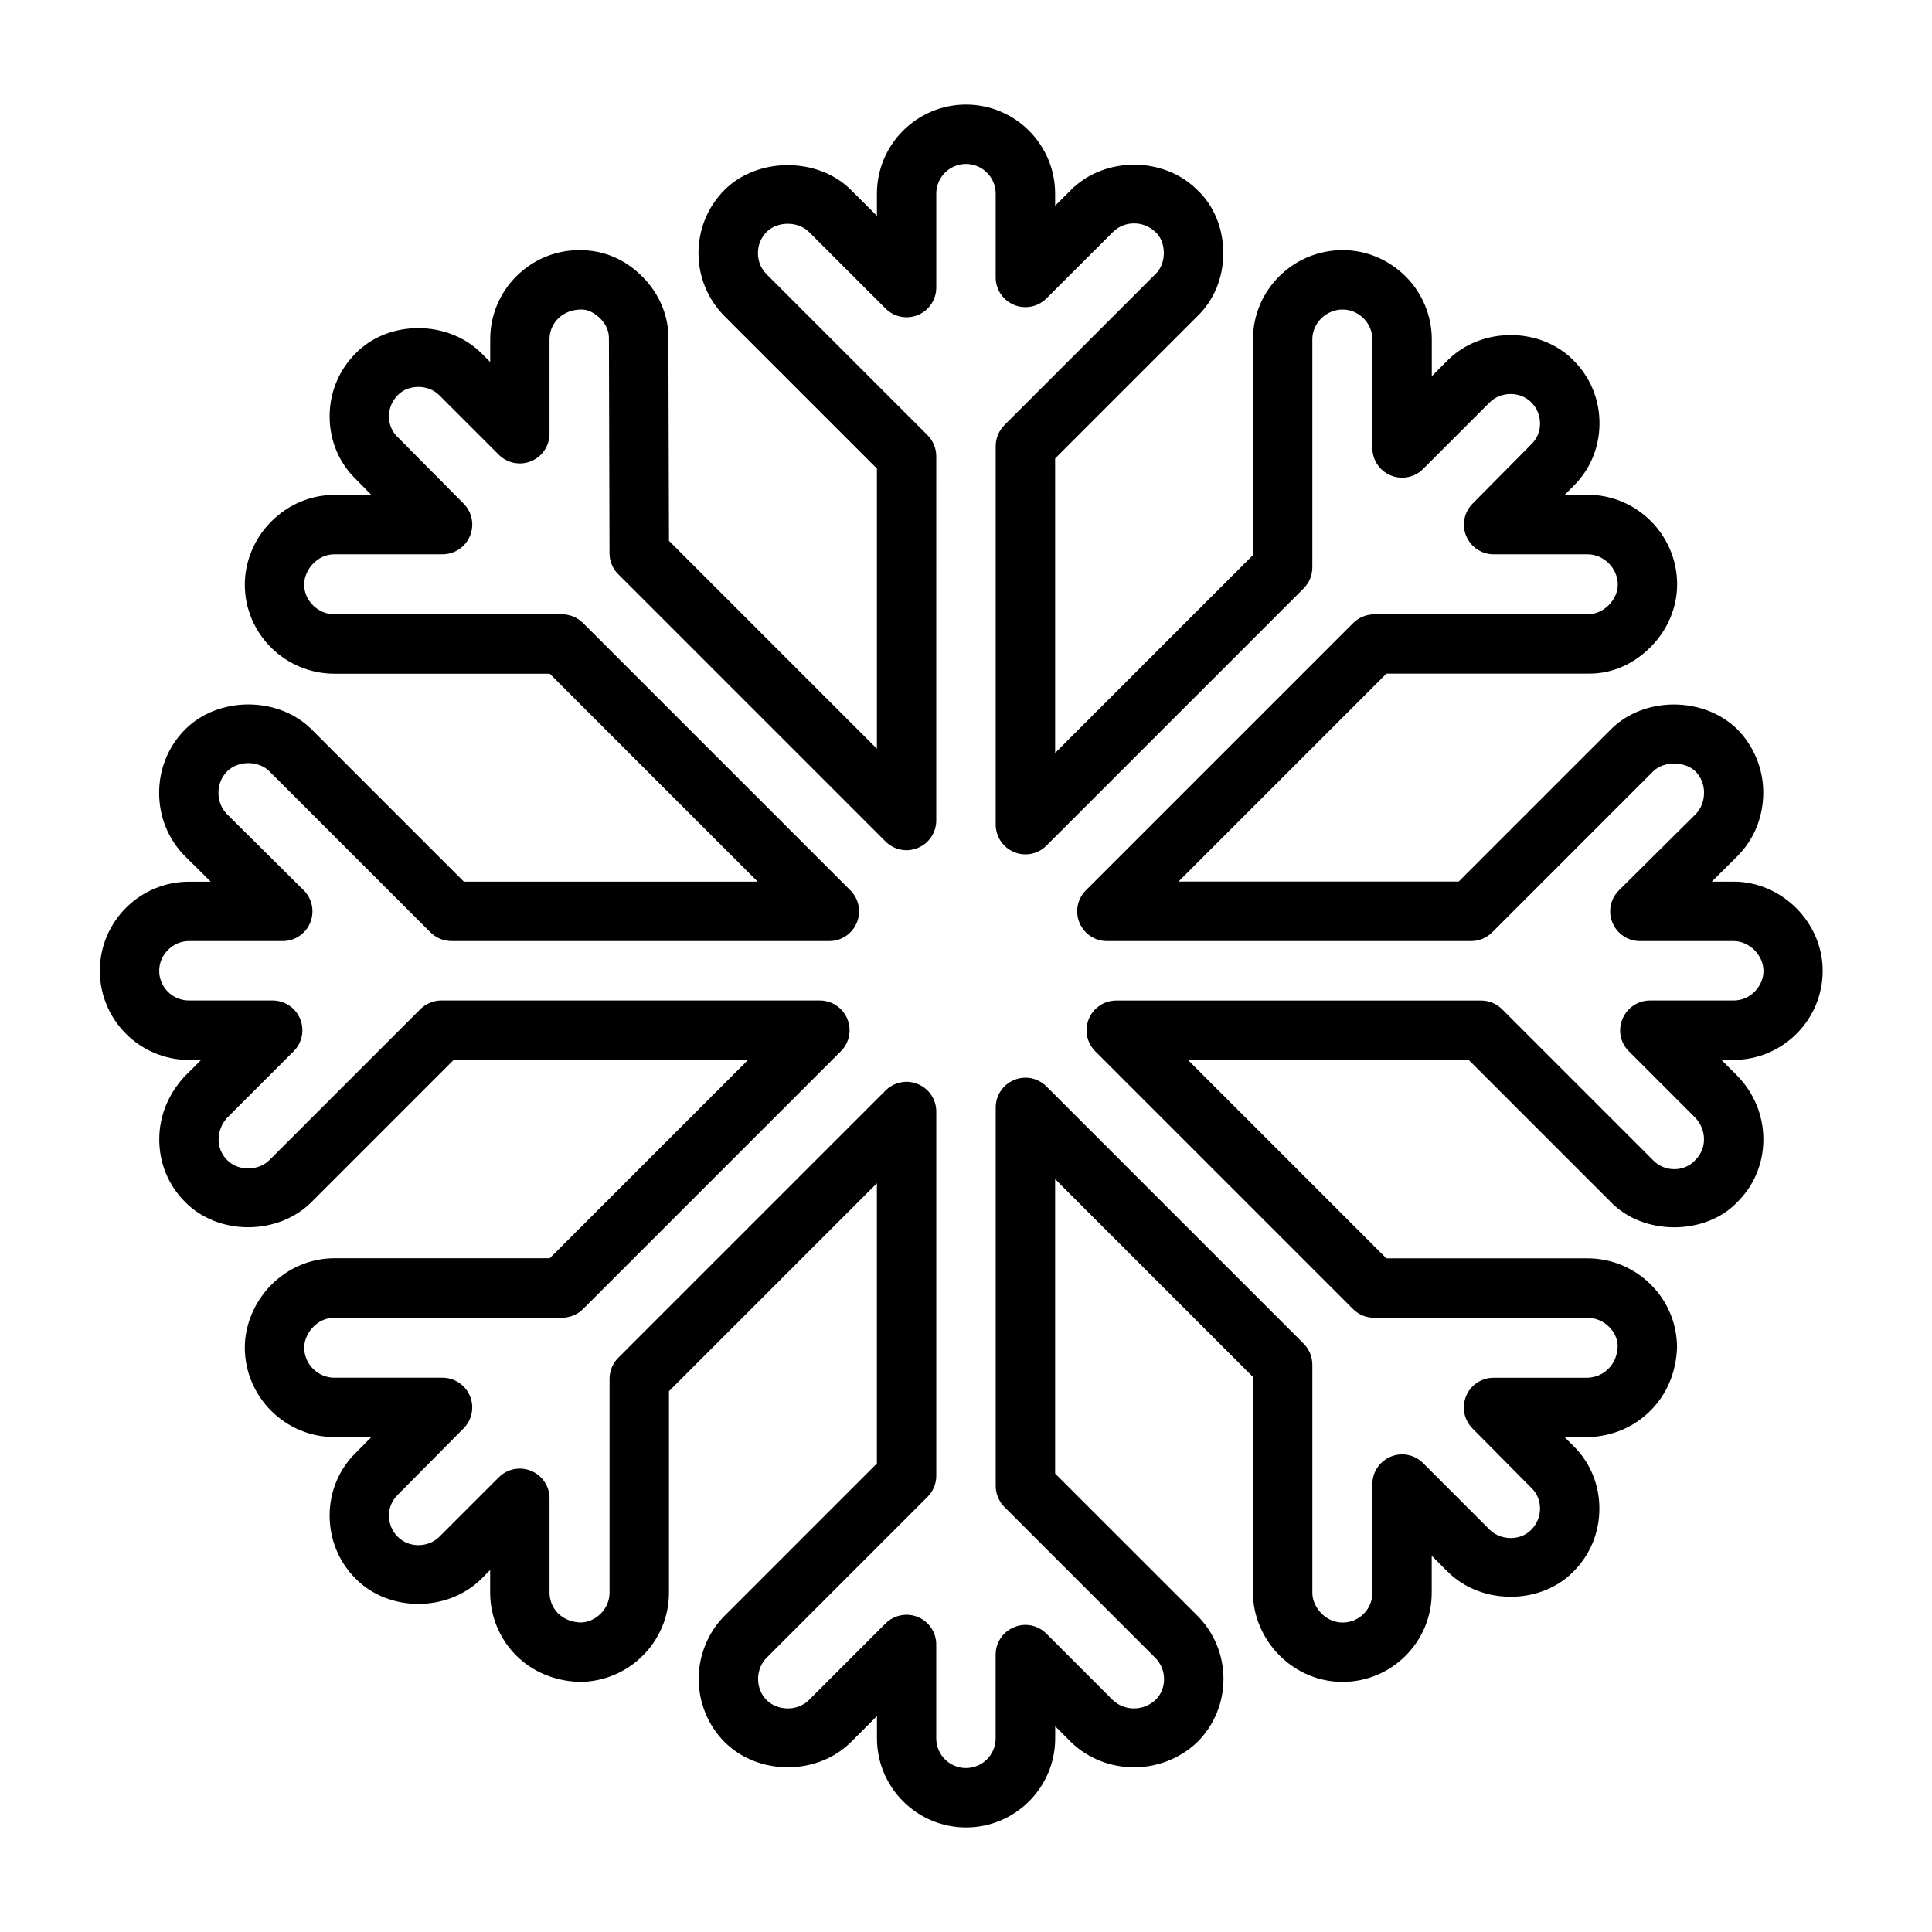 <?xml version="1.0" encoding="UTF-8"?>
<!-- Uploaded to: SVG Repo, www.svgrepo.com, Generator: SVG Repo Mixer Tools -->
<svg fill="#000000" width="800px" height="800px" version="1.1" viewBox="144 144 512 512" xmlns="http://www.w3.org/2000/svg">
 <path d="m627.03 401.26c0-12.801-10.816-23.617-23.617-23.617h-5.777l6.769-6.723c4.441-4.426 6.879-10.438 6.879-16.895 0-6.266-2.504-12.375-6.941-16.816-8.926-8.707-24.688-8.676-33.426 0.062l-40.352 40.352h-74.25l55.105-55.105h53.766c6.016 0 11.637-2.441 16.23-7.039 4.473-4.457 7.039-10.5 7.039-16.594 0-13.113-10.66-23.773-23.773-23.773h-6l2.219-2.234c4.457-4.344 6.926-10.219 6.977-16.516 0.047-6.391-2.41-12.391-6.832-16.801-8.77-8.988-24.465-9.02-33.41-0.078l-4.199 4.227v-9.809c0-6.172-2.504-12.219-6.879-16.594-4.523-4.519-10.473-7.023-16.738-7.023-13.113 0-23.773 10.598-23.773 23.617v57.199l-52.426 52.426-0.004-78.027 37.535-37.535c4.535-4.297 7.023-10.293 7.023-16.891 0-6.598-2.488-12.594-6.879-16.734-8.926-8.926-24.594-8.91-33.488 0l-4.191 4.188v-3.199c0-13.02-10.598-23.617-23.617-23.617-13.02 0.004-23.613 10.598-23.613 23.617v5.871l-6.879-6.879c-8.738-8.738-24.75-8.738-33.488 0-9.227 9.227-9.227 24.262 0 33.488l40.367 40.367v74.25l-55.105-55.105-0.156-53.121c0.219-6.125-2.281-12.281-6.879-16.879-4.598-4.609-10.188-7.035-16.691-7.035h-0.031c-13.02 0-23.617 10.598-23.617 23.617v6.031l-2.312-2.301c-8.941-8.941-24.75-8.848-33.332 0-4.5 4.488-6.957 10.488-6.91 16.863 0.031 6.312 2.519 12.172 6.894 16.438l4.16 4.219h-9.762c-6.266 0-12.203 2.504-16.734 7.023-4.473 4.453-7.039 10.578-7.039 16.75 0 13.02 10.676 23.617 23.773 23.617h57.039l55.105 55.105-77.871-0.004-40.352-40.352c-8.801-8.801-24.703-8.816-33.488 0-4.457 4.457-6.91 10.438-6.91 16.832 0 6.391 2.457 12.375 6.926 16.848l6.754 6.691-5.777-0.004c-13.02 0-23.617 10.598-23.617 23.617 0 13.02 10.598 23.617 23.617 23.617h3.211l-4.473 4.488c-4.328 4.754-6.609 10.5-6.609 16.594 0 6.266 2.441 12.156 6.801 16.516 8.738 8.957 24.625 9.004 33.551 0.062l37.691-37.691h78.027l-52.586 52.586h-57.039c-6.266 0-12.219 2.504-16.734 7.023-4.41 4.41-7.039 10.613-7.039 16.594 0 13.113 10.676 23.773 23.773 23.773h9.762l-4.078 4.125c-4.457 4.344-6.941 10.219-6.977 16.531-0.031 6.375 2.41 12.375 6.832 16.801 8.738 8.973 24.465 9.02 33.41 0.078l2.297-2.297v6.031c0 6.172 2.504 12.219 6.863 16.578 4.281 4.297 10.141 6.801 16.75 7.039 13.113 0 23.773-10.598 23.773-23.617v-53.418l55.105-55.105v74.25l-40.352 40.352c-4.375 4.367-6.879 10.477-6.879 16.742s2.504 12.375 6.879 16.734c8.91 8.91 24.578 8.91 33.488 0l6.879-6.879 0.004 5.891c0 13.02 10.598 23.617 23.617 23.617s23.617-10.598 23.617-23.617v-3.195l4.328 4.328c9.133 8.676 23.898 8.832 33.348-0.141 9.227-9.227 9.227-24.262 0-33.488l-37.695-37.676v-78.027l52.426 52.426v57.199c0 6.062 2.566 12.105 7.023 16.594 4.535 4.535 10.484 7.023 16.734 7.023 13.02 0 23.617-10.598 23.617-23.617v-9.809l4.203 4.203c8.941 8.941 24.719 8.832 33.332 0 4.504-4.488 6.941-10.484 6.894-16.879-0.031-6.297-2.519-12.172-6.879-16.422l-2.312-2.332h6.281c6.406-0.234 12.09-2.66 16.453-7.023 4.312-4.297 6.816-10.156 7.039-16.75 0-13.02-10.66-23.617-23.773-23.617h-53.262l-52.586-52.586h74.406l37.551 37.551c8.723 9.164 25.238 8.926 33.551 0.219 4.504-4.394 6.992-10.328 6.992-16.703 0-6.297-2.426-12.266-6.91-16.863l-4.203-4.203h3.195c13.047-0.008 23.641-10.605 23.641-23.625zm-51.387 21.316 17.57 17.57c1.527 1.574 2.363 3.621 2.363 5.793 0 2.094-0.789 4.016-2.441 5.637-2.816 2.977-7.965 3.133-11.082-0.141l-39.988-39.988c-1.48-1.48-3.481-2.297-5.574-2.297h-96.668c-3.18 0-6.062 1.922-7.273 4.863-1.227 2.945-0.551 6.328 1.699 8.582l68.328 68.328c1.48 1.48 3.481 2.297 5.574 2.297h56.52c4.344 0 8.031 3.606 8.031 7.59-0.078 2.312-0.945 4.41-2.426 5.887-1.574 1.574-3.449 2.332-5.606 2.426h-24.875c-3.18 0-6.047 1.906-7.258 4.848-1.227 2.93-0.566 6.312 1.668 8.566l15.695 15.84c1.418 1.387 2.219 3.289 2.219 5.352 0.016 2.141-0.805 4.156-2.363 5.715-2.816 2.898-8.047 2.867-10.988-0.078l-17.633-17.633c-2.25-2.25-5.637-2.945-8.582-1.699-2.945 1.211-4.863 4.094-4.863 7.273v28.812c0 4.344-3.527 7.871-7.871 7.871-2.644 0-4.519-1.309-5.606-2.41-1.543-1.543-2.426-3.543-2.426-5.465v-60.457c0-2.094-0.836-4.094-2.297-5.574l-68.172-68.172c-2.25-2.25-5.621-2.945-8.582-1.699-2.945 1.211-4.863 4.094-4.863 7.273v100.29c0 2.094 0.836 4.094 2.297 5.574l39.988 39.988c3.086 3.102 3.086 8.125 0.141 11.082-3.32 3.164-8.359 2.992-11.367 0.141l-17.633-17.633c-2.25-2.266-5.621-2.945-8.582-1.699-2.945 1.211-4.863 4.094-4.863 7.273l0.004 22.172c0 4.344-3.527 7.871-7.871 7.871s-7.871-3.527-7.871-7.871v-24.875c0-3.18-1.922-6.062-4.863-7.273-0.965-0.41-1.988-0.602-2.996-0.602-2.047 0-4.062 0.805-5.574 2.297l-20.309 20.309c-2.961 2.961-8.25 2.961-11.227 0-1.43-1.43-2.25-3.477-2.25-5.602s0.82-4.172 2.266-5.606l42.668-42.668c1.48-1.48 2.297-3.481 2.297-5.574v-96.512c0-3.18-1.922-6.062-4.863-7.273-2.945-1.227-6.328-0.551-8.582 1.699l-70.848 70.848c-1.465 1.488-2.297 3.484-2.297 5.578v56.68c0 4.266-3.668 7.871-7.746 7.871-1.637-0.062-4-0.535-5.902-2.426-1.434-1.43-2.254-3.414-2.254-5.445v-25.031c0-3.18-1.922-6.062-4.863-7.273-2.961-1.227-6.312-0.551-8.582 1.699l-15.742 15.742c-2.945 2.945-8.078 3.039-11.066 0-1.496-1.496-2.312-3.512-2.297-5.637 0-2.062 0.805-3.969 2.312-5.449l17.477-17.633c2.234-2.266 2.898-5.637 1.668-8.566-1.227-2.93-4.094-4.848-7.258-4.848l-28.641 0.004c-4.426 0-8.031-3.606-8.031-8.031 0-1.844 0.961-3.984 2.426-5.465 1.102-1.102 2.961-2.41 5.606-2.41l60.297 0.004c2.094 0 4.094-0.836 5.574-2.297l68.328-68.328c2.25-2.25 2.93-5.637 1.699-8.582-1.211-2.945-4.094-4.863-7.273-4.863l-100.29-0.004c-2.094 0-4.094 0.836-5.574 2.297l-39.988 39.988c-2.961 2.945-8.266 3.023-11.227 0-1.449-1.445-2.254-3.379-2.254-5.441 0-2.156 0.852-4.188 2.266-5.762l17.633-17.633c2.25-2.25 2.93-5.637 1.699-8.582-1.211-2.945-4.094-4.863-7.273-4.863l-22.195-0.004c-4.344 0-7.871-3.527-7.871-7.871 0-4.266 3.606-7.871 7.871-7.871h24.875c3.195 0 6.062-1.922 7.273-4.879 1.211-2.961 0.535-6.344-1.73-8.582l-20.293-20.137c-1.48-1.48-2.297-3.496-2.297-5.684s0.82-4.203 2.297-5.684c2.914-2.914 8.297-2.93 11.227 0l42.668 42.668c1.477 1.461 3.477 2.297 5.57 2.297h100.13c3.18 0 6.062-1.922 7.273-4.863 1.227-2.945 0.551-6.328-1.699-8.582l-70.848-70.848c-1.484-1.465-3.484-2.301-5.578-2.301h-60.297c-4.344 0-8.031-3.606-8.031-7.871 0-1.969 0.93-4.125 2.426-5.606 1.102-1.117 2.977-2.426 5.606-2.426h28.652c3.18 0 6.047-1.922 7.258-4.848 1.227-2.945 0.566-6.312-1.668-8.566l-17.57-17.727c-1.434-1.387-2.219-3.289-2.234-5.352 0-2.141 0.801-4.141 2.375-5.715 2.832-2.883 8.062-2.867 10.988 0.078l15.742 15.742c2.269 2.254 5.641 2.93 8.602 1.703 2.941-1.215 4.848-4.094 4.848-7.273v-25.035c0-4.344 3.527-7.871 8.391-7.871 0.66 0 2.66 0 5.086 2.41 1.512 1.508 2.348 3.398 2.266 5.492l0.156 56.68c0 2.078 0.836 4.078 2.297 5.543l70.848 70.848c2.25 2.25 5.637 2.945 8.582 1.699 2.945-1.211 4.863-4.094 4.863-7.273l0.004-96.512c0-2.094-0.836-4.094-2.297-5.574l-42.668-42.668c-1.496-1.477-2.297-3.461-2.297-5.602 0-2.141 0.82-4.125 2.297-5.606 2.883-2.883 8.344-2.883 11.227 0l20.309 20.309c2.25 2.25 5.637 2.93 8.582 1.699 2.93-1.211 4.848-4.09 4.848-7.269v-24.879c0-4.344 3.527-7.871 7.871-7.871s7.871 3.527 7.871 7.871v22.199c0 3.18 1.922 6.062 4.863 7.273 2.961 1.227 6.328 0.535 8.582-1.699l17.648-17.633c2.961-2.961 8.109-3.117 11.367 0.141 1.832 1.75 2.098 4.172 2.098 5.465 0 1.289-0.285 3.715-2.266 5.606l-39.988 39.988c-1.469 1.48-2.301 3.481-2.301 5.574v100.29c0 3.18 1.922 6.062 4.863 7.273 2.961 1.242 6.328 0.551 8.582-1.699l68.172-68.172c1.465-1.48 2.297-3.481 2.297-5.574v-60.457c0-4.266 3.668-7.871 8.031-7.871 2.644 0 4.519 1.309 5.606 2.41 1.434 1.434 2.266 3.434 2.266 5.465v28.812c0 3.18 1.922 6.062 4.863 7.273 2.945 1.227 6.328 0.551 8.582-1.699l17.633-17.633c2.961-2.945 8.094-3.023 11.066 0 1.496 1.496 2.297 3.496 2.297 5.637 0 2.062-0.805 3.969-2.312 5.449l-15.586 15.742c-2.234 2.266-2.898 5.637-1.668 8.566 1.227 2.945 4.094 4.848 7.258 4.848h24.875c4.344 0 8.031 3.684 8.031 8.031 0 1.938-0.883 3.922-2.41 5.449-1.637 1.637-3.606 2.379-5.606 2.426h-56.52c-2.094 0-4.094 0.836-5.574 2.297l-70.848 70.848c-2.25 2.25-2.93 5.637-1.699 8.582 1.211 2.945 4.094 4.863 7.273 4.863h96.512c2.094 0 4.094-0.836 5.574-2.297l42.668-42.668c2.816-2.816 8.422-2.723 11.227 0 1.434 1.434 2.266 3.481 2.266 5.606 0 2.266-0.805 4.297-2.234 5.746l-20.309 20.152c-2.266 2.25-2.961 5.637-1.73 8.582 1.227 2.945 4.094 4.879 7.273 4.879h24.875c4.125 0 7.871 3.746 7.871 7.871 0 4.266-3.606 7.871-7.871 7.871h-22.199c-3.18 0-6.062 1.922-7.273 4.863-1.281 2.938-0.605 6.324 1.648 8.574z"/>
</svg>
